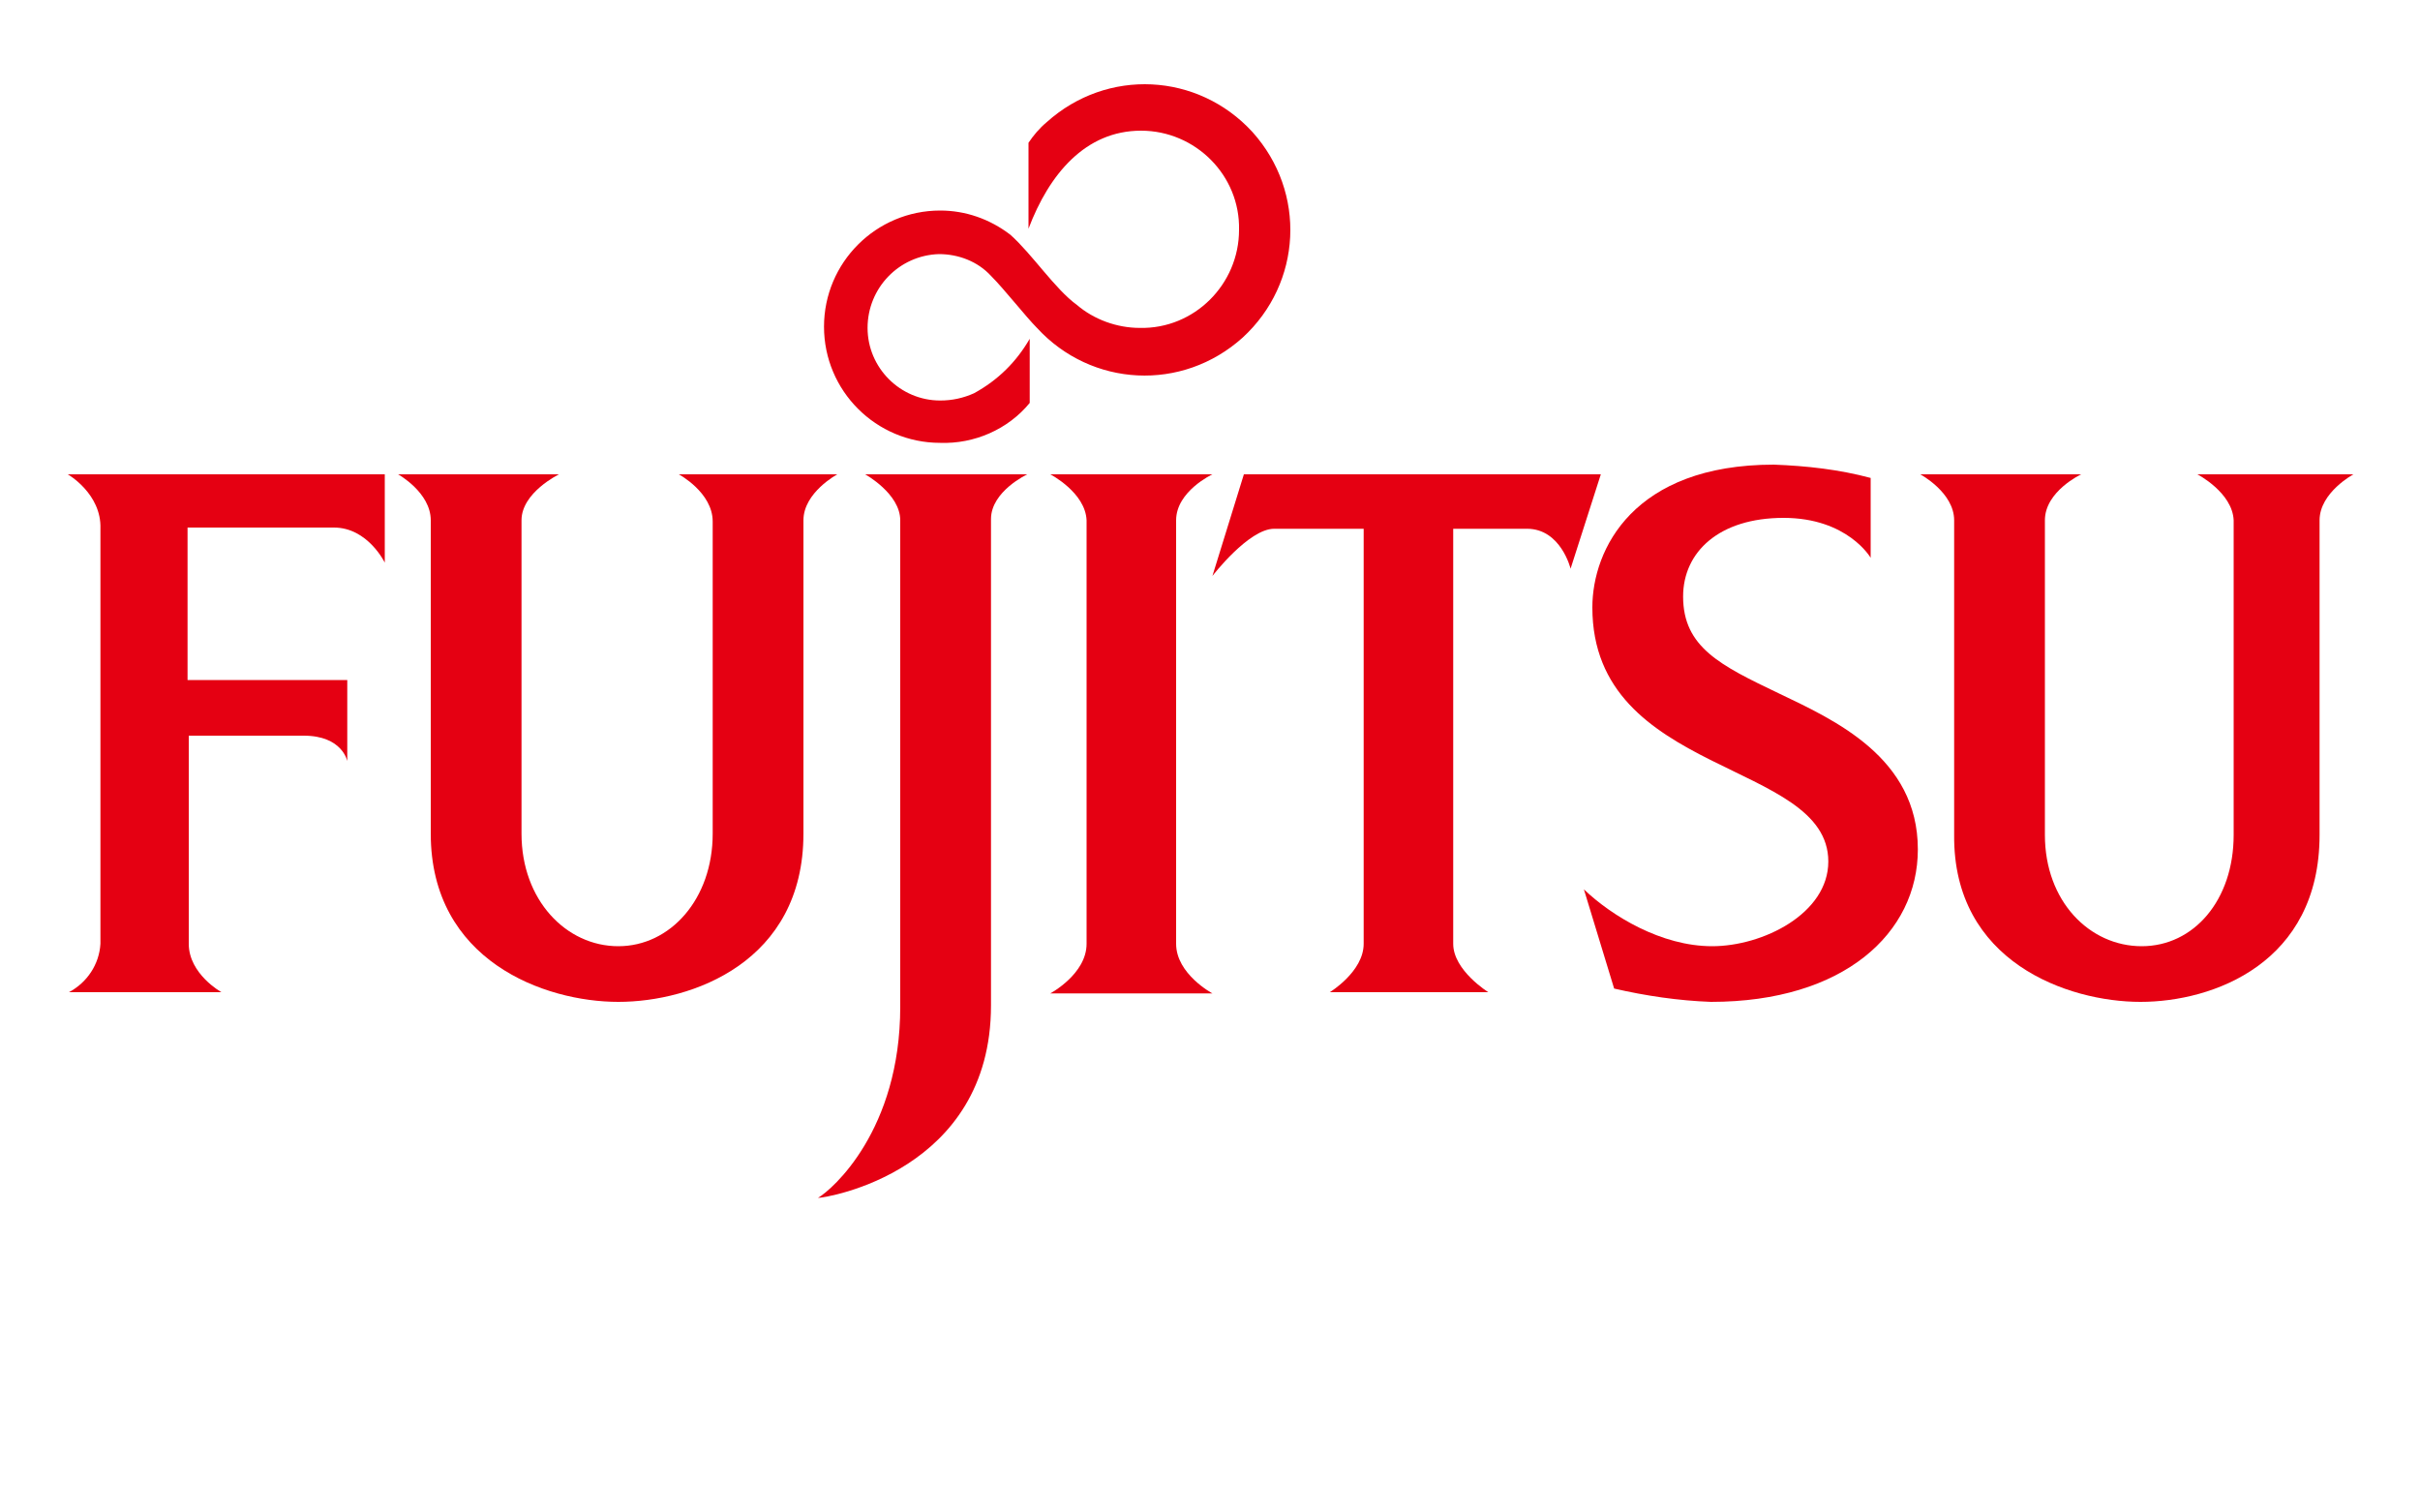 <?xml version="1.0" encoding="utf-8"?>
<!-- Generator: Adobe Illustrator 26.4.1, SVG Export Plug-In . SVG Version: 6.00 Build 0)  -->
<svg version="1.1" id="圖層_1" xmlns="http://www.w3.org/2000/svg" xmlns:xlink="http://www.w3.org/1999/xlink" x="0px" y="0px"
	 viewBox="0 0 200 125" style="enable-background:new 0 0 200 125;" xml:space="preserve">
<style type="text/css">
	.st0{fill:#E50012;}
</style>
<path class="st0" d="M83.5,19.4c-1.7-1.3-3.7-2-5.8-2c-5.3,0-9.6,4.3-9.6,9.6s4.3,9.6,9.6,9.6c0,0,0,0,0,0c2.8,0.1,5.6-1.1,7.4-3.3
	V28c-1.1,1.9-2.6,3.4-4.6,4.5c-0.9,0.4-1.8,0.6-2.8,0.6c-3.3,0-6-2.7-6-6c0-3.3,2.6-6,5.9-6.1c1.6,0,3.2,0.6,4.3,1.8
	c1.1,1.1,2.9,3.4,3.8,4.3c4.5,4.9,12,5.3,17,0.8c4.9-4.5,5.3-12,0.8-17c-4.5-4.9-12-5.3-17-0.8c-0.6,0.5-1.1,1.1-1.5,1.7v7.1
	c1.7-4.5,4.7-8.1,9.3-8.1c4.5,0,8.2,3.7,8.1,8.2c0,4.5-3.7,8.2-8.2,8.1c-1.9,0-3.8-0.7-5.2-1.9C87.2,23.9,85.3,21,83.5,19.4"/>
<path class="st0" d="M5.6,39.2h26.2v7.3c0,0-1.4-2.9-4.2-2.9H15.5v12.6h13.2v6.7c0,0-0.4-2.1-3.6-2.1h-9.5V78c0,2.5,2.7,4,2.7,4H5.7
	c1.5-0.8,2.5-2.3,2.6-4V43.7C8.4,40.8,5.6,39.2,5.6,39.2z"/>
<path class="st0" d="M71.5,39.2h13.4c0,0-3,1.4-3,3.7v40.2C81.9,96.8,68.3,99,67.6,99c1.2-0.7,6.8-5.6,6.8-15.8V43
	C74.4,40.8,71.5,39.2,71.5,39.2z"/>
<path class="st0" d="M86.8,39.2h13.4c0,0-3,1.4-3,3.8v35c0,2.5,3,4.1,3,4.1H86.8c0,0,3-1.6,3-4.1V43C89.7,40.7,86.8,39.2,86.8,39.2z
	"/>
<path class="st0" d="M102.8,39.2h29.5l-2.5,7.8c0,0-0.8-3.3-3.6-3.3h-6.1V78c0,2.2,2.9,4,2.9,4h-13.1c0,0,2.8-1.7,2.8-4V43.7h-7.4
	c-2.1,0-5.1,3.9-5.1,3.9L102.8,39.2z"/>
<path class="st0" d="M181.6,39.2h12.9c0,0-2.8,1.5-2.8,3.8v26c0,10.6-8.8,13.8-14.8,13.8s-15.5-3.3-15.4-13.8V43
	c0-2.3-2.8-3.8-2.8-3.8h13.3c0,0-3,1.4-3,3.8v26c0,5.5,3.7,9.2,8,9.2s7.6-3.8,7.6-9.2V43C184.5,40.7,181.6,39.2,181.6,39.2z"/>
<path class="st0" d="M56.1,39.2h13.1c0,0-2.8,1.5-2.8,3.8v25.9c0,10.6-9.2,13.9-15.3,13.9s-15.5-3.4-15.5-13.9V43
	c0-2.3-2.7-3.8-2.7-3.8h13.3c0,0-3.1,1.5-3.1,3.8v25.9c0,5.5,3.7,9.3,8,9.3s7.8-3.9,7.8-9.3V43.1C58.9,40.7,56.1,39.2,56.1,39.2z"/>
<path class="st0" d="M154.6,46.1c0,0-1.9-3.3-7.2-3.3s-8.3,2.8-8.3,6.5c0,4.2,3.1,5.7,7.9,8c4.6,2.2,11.5,5.3,11.5,12.9
	c0,6.9-6.1,12.6-17.1,12.6c-2.7-0.1-5.4-0.5-8-1.1l-2.5-8.2c2.3,2.2,6.4,4.7,10.6,4.7s9.6-2.7,9.6-7c0-8.4-19.5-7-19.5-21
	c0-4.8,3.4-11.8,15-11.8c2.7,0.1,5.4,0.4,8,1.1L154.6,46.1z"/>
</svg>
